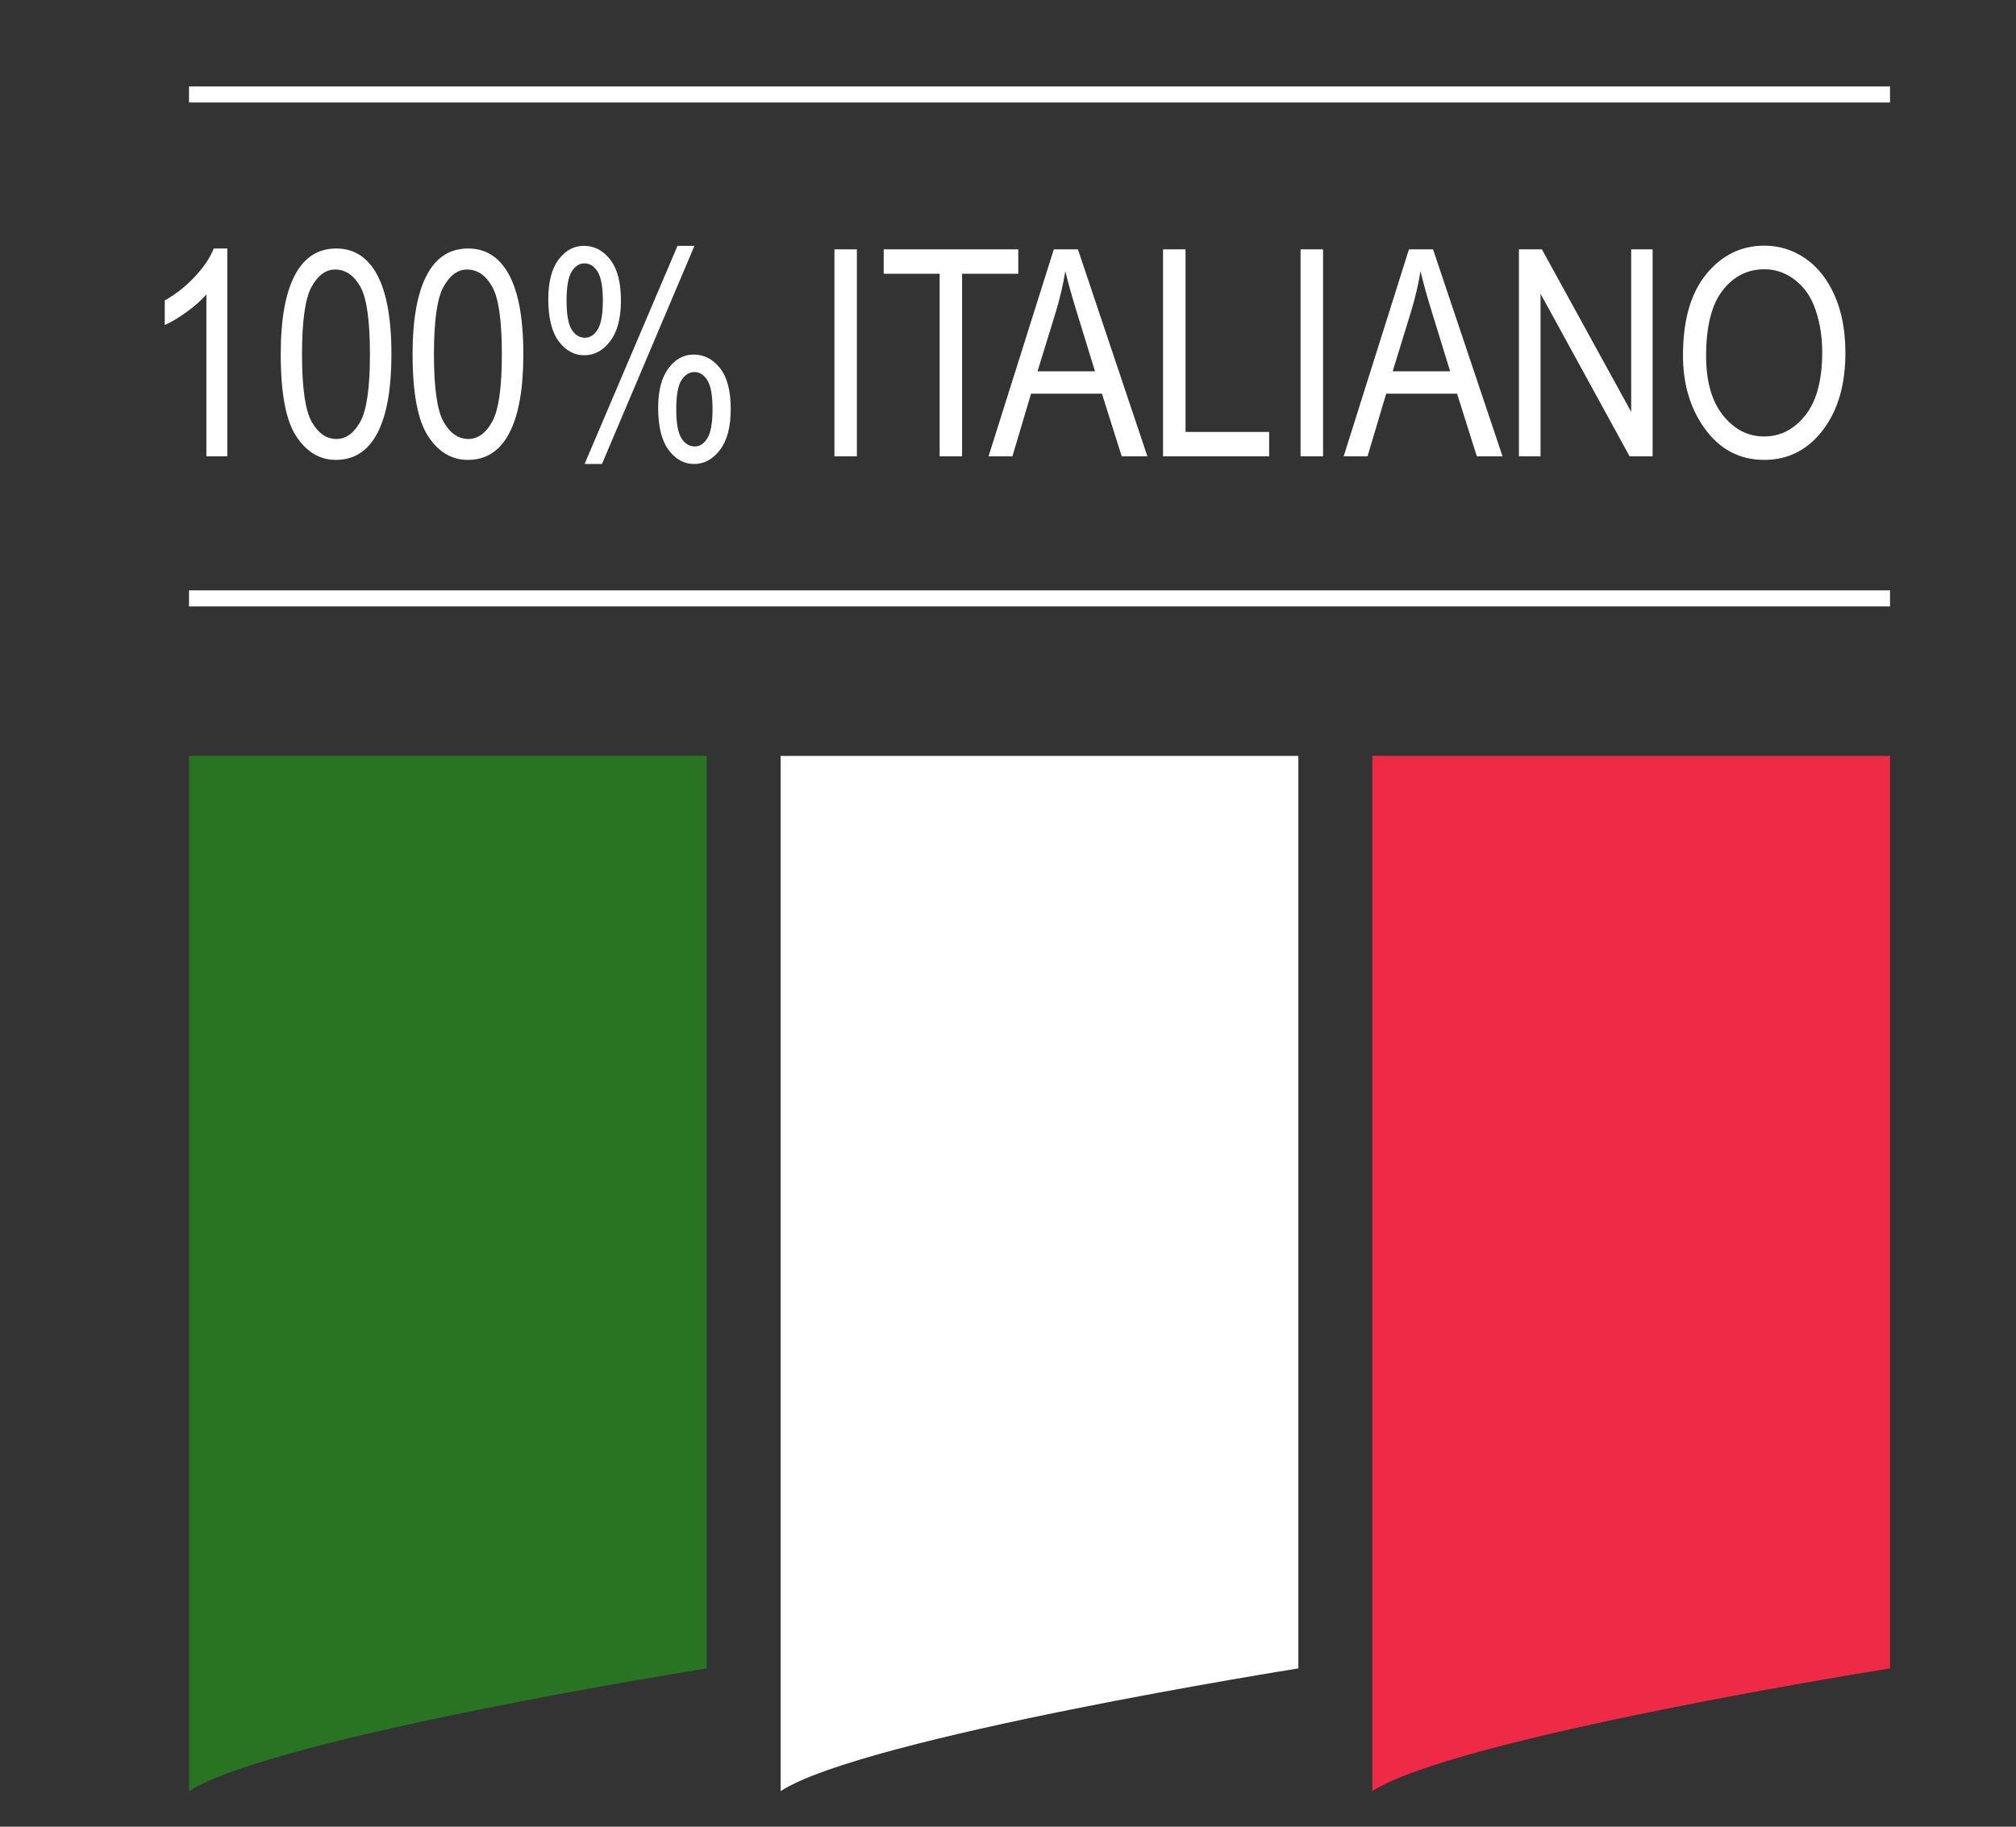 <?xml version="1.0" encoding="UTF-8"?>
<svg width="32px" height="29px" viewBox="0 0 32 29" version="1.1" xmlns="http://www.w3.org/2000/svg" xmlns:xlink="http://www.w3.org/1999/xlink">
    <rect x="0" y="0" width="32" height="29" fill="#333333" stroke="none"/>
    <!-- Generator: Sketch 52.6 (67491) - http://www.bohemiancoding.com/sketch -->
    <title>CATALOGO OGGETTI</title>
    <desc>Created with Sketch.</desc>
    <g id="CATALOGO-OGGETTI" stroke="none" stroke-width="1" fill="none" fill-rule="evenodd">
        <g id="Group" transform="translate(2, 1)">
            <g id="Group-2" transform="translate(1, 11)">
                <path d="M18.783,16.435 L18.783,0 L27,0 L27,14.487 C27,14.487 20.093,15.583 18.783,16.435 Z" id="Fill-1" fill="#EF2A47"></path>
                <path d="M9.391,16.435 L9.391,0 L17.609,0 L17.609,14.487 C17.609,14.487 10.701,15.583 9.391,16.435 Z" id="Fill-3" fill="#FFFFFF"></path>
                <path d="M0,16.435 L0,0 L8.217,0 L8.217,14.487 C8.217,14.487 1.329,15.583 0,16.435 Z" id="Fill-4" fill="#287423"></path>
            </g>
            <path d="M28,8.5 L1,8.5" id="Stroke-5" stroke="#FFFFFF" stroke-width="0.255"></path>
            <path d="M28,0.5 L1,0.5" id="Stroke-6" stroke="#FFFFFF" stroke-width="0.255"></path>
            <path d="M1.608,6.245 L1.276,6.245 L1.276,3.674 C1.2,3.763 1.098,3.855 0.969,3.948 C0.841,4.042 0.723,4.112 0.615,4.16 L0.615,3.77 C0.798,3.666 0.959,3.538 1.098,3.387 C1.238,3.236 1.336,3.089 1.393,2.945 L1.608,2.945 L1.608,6.245 Z M2.456,4.624 C2.456,4.073 2.53,3.655 2.679,3.371 C2.827,3.087 3.047,2.945 3.337,2.945 C3.594,2.945 3.796,3.06 3.944,3.29 C4.123,3.568 4.213,4.013 4.213,4.624 C4.213,5.173 4.139,5.589 3.991,5.874 C3.843,6.159 3.623,6.301 3.332,6.301 C3.075,6.301 2.865,6.175 2.701,5.924 C2.537,5.673 2.456,5.24 2.456,4.624 Z M2.794,4.624 C2.794,5.158 2.845,5.515 2.948,5.697 C3.05,5.878 3.181,5.969 3.341,5.969 C3.492,5.969 3.618,5.877 3.72,5.693 C3.821,5.51 3.872,5.153 3.872,4.624 C3.872,4.089 3.821,3.731 3.719,3.55 C3.616,3.37 3.484,3.279 3.321,3.279 C3.171,3.279 3.046,3.371 2.945,3.555 C2.844,3.739 2.794,4.095 2.794,4.624 Z M4.549,4.624 C4.549,4.073 4.624,3.655 4.772,3.371 C4.921,3.087 5.14,2.945 5.43,2.945 C5.687,2.945 5.89,3.06 6.038,3.29 C6.217,3.568 6.307,4.013 6.307,4.624 C6.307,5.173 6.233,5.589 6.085,5.874 C5.937,6.159 5.717,6.301 5.426,6.301 C5.169,6.301 4.958,6.175 4.795,5.924 C4.631,5.673 4.549,5.24 4.549,4.624 Z M4.888,4.624 C4.888,5.158 4.939,5.515 5.041,5.697 C5.144,5.878 5.275,5.969 5.435,5.969 C5.586,5.969 5.712,5.877 5.813,5.693 C5.915,5.51 5.966,5.153 5.966,4.624 C5.966,4.089 5.915,3.731 5.812,3.55 C5.71,3.37 5.577,3.279 5.414,3.279 C5.265,3.279 5.14,3.371 5.039,3.555 C4.938,3.739 4.888,4.095 4.888,4.624 Z M6.703,3.748 C6.703,3.474 6.758,3.265 6.867,3.12 C6.976,2.975 7.11,2.903 7.268,2.903 C7.433,2.903 7.572,2.975 7.685,3.12 C7.799,3.265 7.856,3.482 7.856,3.77 C7.856,4.053 7.799,4.268 7.685,4.417 C7.572,4.566 7.434,4.64 7.273,4.64 C7.114,4.64 6.98,4.566 6.869,4.419 C6.759,4.272 6.703,4.048 6.703,3.748 Z M7.279,3.181 C7.197,3.181 7.129,3.224 7.074,3.312 C7.02,3.399 6.993,3.553 6.993,3.772 C6.993,3.992 7.02,4.145 7.074,4.232 C7.129,4.319 7.199,4.362 7.286,4.362 C7.365,4.362 7.432,4.318 7.487,4.231 C7.541,4.143 7.569,3.991 7.569,3.772 C7.569,3.554 7.541,3.401 7.486,3.313 C7.43,3.225 7.362,3.181 7.279,3.181 Z M7.279,6.366 L8.754,2.903 L9.023,2.903 L7.555,6.366 L7.279,6.366 Z M8.447,5.474 C8.447,5.2 8.502,4.991 8.611,4.846 C8.72,4.701 8.853,4.629 9.01,4.629 C9.176,4.629 9.316,4.701 9.429,4.845 C9.543,4.989 9.599,5.205 9.599,5.494 C9.599,5.778 9.542,5.994 9.428,6.143 C9.314,6.292 9.177,6.366 9.017,6.366 C8.858,6.366 8.724,6.292 8.613,6.144 C8.503,5.996 8.447,5.773 8.447,5.474 Z M9.023,4.907 C8.94,4.907 8.871,4.95 8.816,5.038 C8.761,5.125 8.734,5.279 8.734,5.498 C8.734,5.718 8.762,5.871 8.817,5.958 C8.872,6.045 8.943,6.088 9.03,6.088 C9.108,6.088 9.174,6.044 9.228,5.956 C9.283,5.867 9.31,5.714 9.31,5.496 C9.31,5.278 9.283,5.125 9.228,5.038 C9.174,4.95 9.106,4.907 9.023,4.907 Z M11.245,6.245 L11.245,2.959 L11.601,2.959 L11.601,6.245 L11.245,6.245 Z M12.915,6.245 L12.915,3.346 L12.027,3.346 L12.027,2.959 L14.163,2.959 L14.163,3.346 L13.271,3.346 L13.271,6.245 L12.915,6.245 Z M13.691,6.245 L14.727,2.959 L15.11,2.959 L16.213,6.245 L15.805,6.245 L15.491,5.25 L14.366,5.25 L14.07,6.245 L13.691,6.245 Z M14.469,4.895 L15.381,4.895 L15.101,3.985 C15.014,3.706 14.951,3.479 14.91,3.304 C14.876,3.515 14.827,3.724 14.765,3.932 L14.469,4.895 Z M16.461,6.245 L16.461,2.959 L16.818,2.959 L16.818,5.857 L18.145,5.857 L18.145,6.245 L16.461,6.245 Z M18.644,6.245 L18.644,2.959 L19.001,2.959 L19.001,6.245 L18.644,6.245 Z M19.328,6.245 L20.364,2.959 L20.747,2.959 L21.85,6.245 L21.442,6.245 L21.128,5.25 L20.003,5.25 L19.707,6.245 L19.328,6.245 Z M20.106,4.895 L21.018,4.895 L20.738,3.985 C20.651,3.706 20.588,3.479 20.548,3.304 C20.513,3.515 20.465,3.724 20.402,3.932 L20.106,4.895 Z M22.11,6.245 L22.11,2.959 L22.475,2.959 L23.892,5.539 L23.892,2.959 L24.232,2.959 L24.232,6.245 L23.867,6.245 L22.453,3.663 L22.453,6.245 L22.11,6.245 Z M24.714,4.644 C24.714,4.084 24.837,3.653 25.084,3.352 C25.33,3.051 25.637,2.9 26.005,2.9 C26.243,2.9 26.459,2.968 26.655,3.102 C26.851,3.237 27.006,3.432 27.12,3.688 C27.234,3.945 27.292,4.25 27.292,4.604 C27.292,5.091 27.181,5.488 26.96,5.794 C26.716,6.132 26.397,6.301 26.003,6.301 C25.605,6.301 25.285,6.128 25.043,5.781 C24.824,5.467 24.714,5.088 24.714,4.644 Z M25.081,4.651 C25.081,5.056 25.171,5.37 25.349,5.594 C25.528,5.817 25.745,5.929 26,5.929 C26.262,5.929 26.481,5.816 26.658,5.59 C26.835,5.365 26.924,5.033 26.924,4.595 C26.924,4.313 26.878,4.06 26.787,3.837 C26.717,3.667 26.611,3.531 26.47,3.428 C26.329,3.326 26.175,3.275 26.007,3.275 C25.738,3.275 25.517,3.387 25.343,3.611 C25.168,3.835 25.081,4.182 25.081,4.651 Z" id="100%-ITALIANO" fill="#FFFFFF"></path>
        </g>
    </g>
</svg>